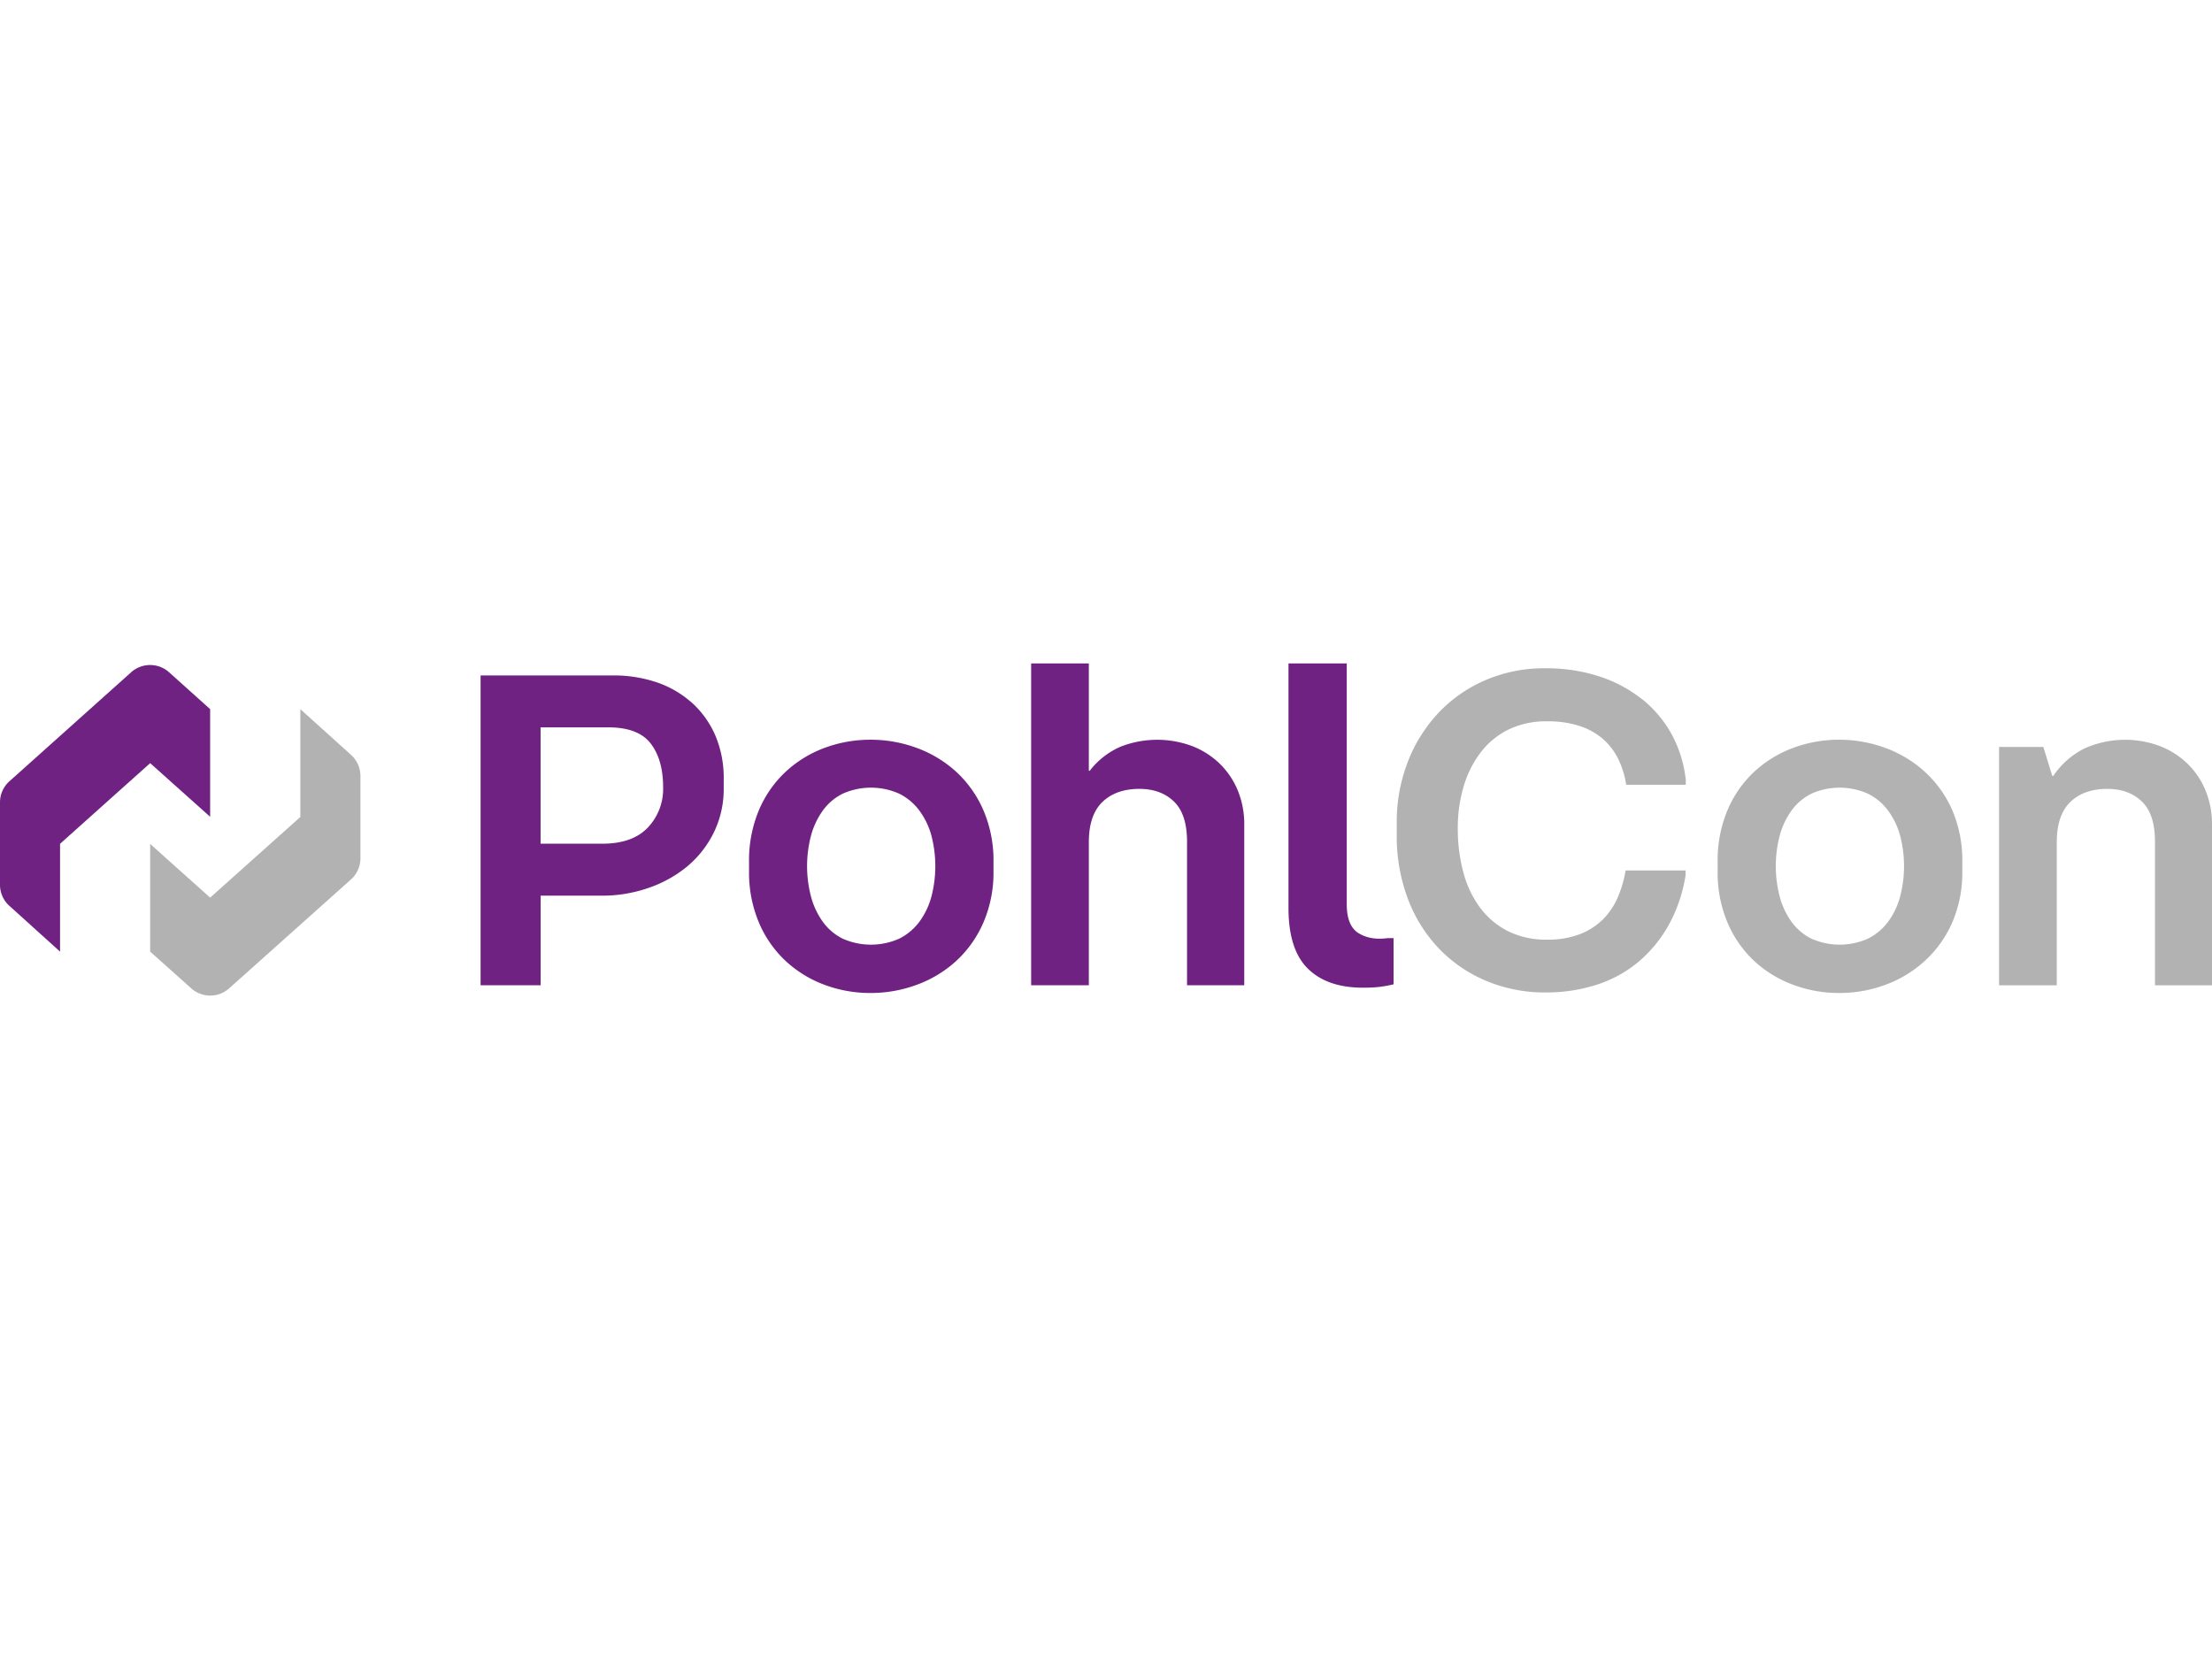 <svg id="Logos" xmlns="http://www.w3.org/2000/svg" viewBox="0 0 800 600"><defs><style>.cls-1{fill:#702283}.cls-2{fill:#b2b2b2}</style></defs><g id="pohlcon"><path class="cls-1" d="M76 256.47L61 243a10.29 10.29 0 00-13.42 0L3.36 282.6A10.22 10.22 0 000 290.18V320a10.21 10.21 0 003.36 7.58l18.36 16.59v-39L54.31 276 76 295.4z"/><path class="cls-2" d="M108.62 256.47v39L76 324.64l-21.69-19.42v38.94l15 13.42a10.29 10.29 0 0013.42 0L127 318a10.22 10.22 0 003.35-7.58v-29.79a10.22 10.22 0 00-3.35-7.58z"/><path class="cls-1" d="M234.31 299.27q-5.52 5.87-16.55 5.87h-22.25v-42.08H220q10.88 0 15.35 5.87c3 3.9 4.48 9.2 4.48 15.86a20.29 20.29 0 01-5.51 14.48m15.34-45.6A36.68 36.68 0 00237 246.6a48.52 48.52 0 00-15.09-2.32h-48.1v112.06h21.72v-32.41h22.25a50.72 50.72 0 0016.63-2.76 44.41 44.41 0 0014.06-7.76 37.33 37.33 0 009.65-12.24 35.75 35.75 0 003.62-16.2V282a39.07 39.07 0 00-3.27-16.55 34.48 34.48 0 00-8.8-11.81m87.14 70.81a27.45 27.45 0 01-4.4 9.05 20.59 20.59 0 01-7.24 6 25.15 25.15 0 01-20.35 0 19.71 19.71 0 01-7.15-6 28.1 28.1 0 01-4.31-9.05 43.48 43.48 0 010-22.42 28.1 28.1 0 014.31-9 19.49 19.49 0 017.15-6 25 25 0 0120.35 0 20.36 20.36 0 017.24 6 27.45 27.45 0 014.4 9 43.77 43.77 0 010 22.42m8.88-45.45a43.13 43.13 0 00-14.23-8.54 48.2 48.2 0 00-16.64-2.93 47.49 47.49 0 00-16.55 2.93 42.32 42.32 0 00-14 8.54 40.59 40.59 0 00-9.74 13.87 47 47 0 00-3.63 19V315a46.51 46.51 0 003.63 18.79 40.63 40.63 0 009.74 13.88 42.3 42.3 0 0014 8.53 47.26 47.26 0 0016.55 2.93 48 48 0 0016.64-2.93 43.1 43.1 0 0014.23-8.53 41.17 41.17 0 009.91-13.88 45.53 45.53 0 003.71-18.79v-3.11a46 46 0 00-3.71-19 41.13 41.13 0 00-9.91-13.89m95.51-2.74a29.92 29.92 0 00-9.91-6.38 36.23 36.23 0 00-26.21.25 28.19 28.19 0 00-10.95 8.63h-.34v-38.83h-20.86v116.41h20.86v-51.72q0-9.83 4.91-14.57t13.37-4.74q7.76 0 12.5 4.57t4.74 14.57v51.89H450v-58.1a31.9 31.9 0 00-2.33-12.33 28.94 28.94 0 00-6.47-9.65m50.09 61.21c-2.82-1.79-4.22-5.26-4.22-10.44v-87.1H466v88.48q0 15 7 21.9t19.92 6.9a54.15 54.15 0 005.77-.26A46.44 46.44 0 00504 356v-16.72h-2.07q-6.37.86-10.6-1.81"/><path class="cls-2" d="M593.88 252.89a49 49 0 00-15.52-8.27 62 62 0 00-19.57-2.93 53.63 53.63 0 00-21.38 4.22 51.15 51.15 0 00-17 11.72 54.45 54.45 0 00-11.21 17.77 60.27 60.27 0 00-4.05 22.33v4.13a64.28 64.28 0 004.05 23.28 53.25 53.25 0 0011.29 18 51.11 51.11 0 0017.07 11.63 54.51 54.51 0 0021.44 4.16 59.35 59.35 0 0018.37-2.76 45.06 45.06 0 0015.04-8.17 48 48 0 0011-13.28 54.48 54.48 0 006.2-18.19v-1.72h-21.69a41.25 41.25 0 01-2.84 9.74 25.45 25.45 0 01-5.34 7.94 24.59 24.59 0 01-8.28 5.34 32.09 32.09 0 01-12 2 30.51 30.51 0 01-14.14-3.1 28.89 28.89 0 01-10.09-8.54 37.43 37.43 0 01-6-12.75 60.36 60.36 0 01-2-15.78 52.57 52.57 0 012.07-15.09 37.89 37.89 0 016.12-12.33 28.51 28.51 0 0110.09-8.36 30.81 30.81 0 0114-3 36.35 36.35 0 0112.16 1.81 24.19 24.19 0 018.44 4.91 23.38 23.38 0 015.35 7.33 31.77 31.77 0 012.67 8.88h21.55V282a44.47 44.47 0 00-5.08-16.38 42.7 42.7 0 00-10.69-12.76m93.24 71.59a26.87 26.87 0 01-4.4 9.05 20.42 20.42 0 01-7.24 6 25.13 25.13 0 01-20.34 0 19.74 19.74 0 01-7.16-6 28.1 28.1 0 01-4.31-9.05 43.77 43.77 0 010-22.42 28.1 28.1 0 014.31-9 19.52 19.52 0 017.16-6 25 25 0 0120.34 0 20.19 20.19 0 017.24 6 26.87 26.87 0 014.4 9 43.48 43.48 0 010 22.42M696 279a43.13 43.13 0 00-14.23-8.54 48.1 48.1 0 00-16.63-2.93 47.41 47.41 0 00-16.55 2.93 42.37 42.37 0 00-14.03 8.54 40.57 40.57 0 00-9.73 13.87 46.86 46.86 0 00-3.62 19V315a46.35 46.35 0 003.62 18.79 40.61 40.61 0 009.73 13.88 42.34 42.34 0 0014.06 8.53 47.18 47.18 0 0016.55 2.93 47.87 47.87 0 0016.63-2.93 43.1 43.1 0 0014.2-8.56 41.2 41.2 0 0010-13.88 45.69 45.69 0 003.7-18.79v-3.11a46.19 46.19 0 00-3.7-19A41.16 41.16 0 00696 279m101.67 6.91a28.79 28.79 0 00-6.47-9.65 29.92 29.92 0 00-9.91-6.38 36 36 0 00-27.16.69 29.33 29.33 0 00-11.55 10.08h-.34L739 270.14h-16v86.21h20.86v-51.73q0-9.83 4.91-14.57t13.37-4.74q7.75 0 12.5 4.57t4.74 14.56v51.91H800v-58.11a31.9 31.9 0 00-2.33-12.33"/></g></svg>